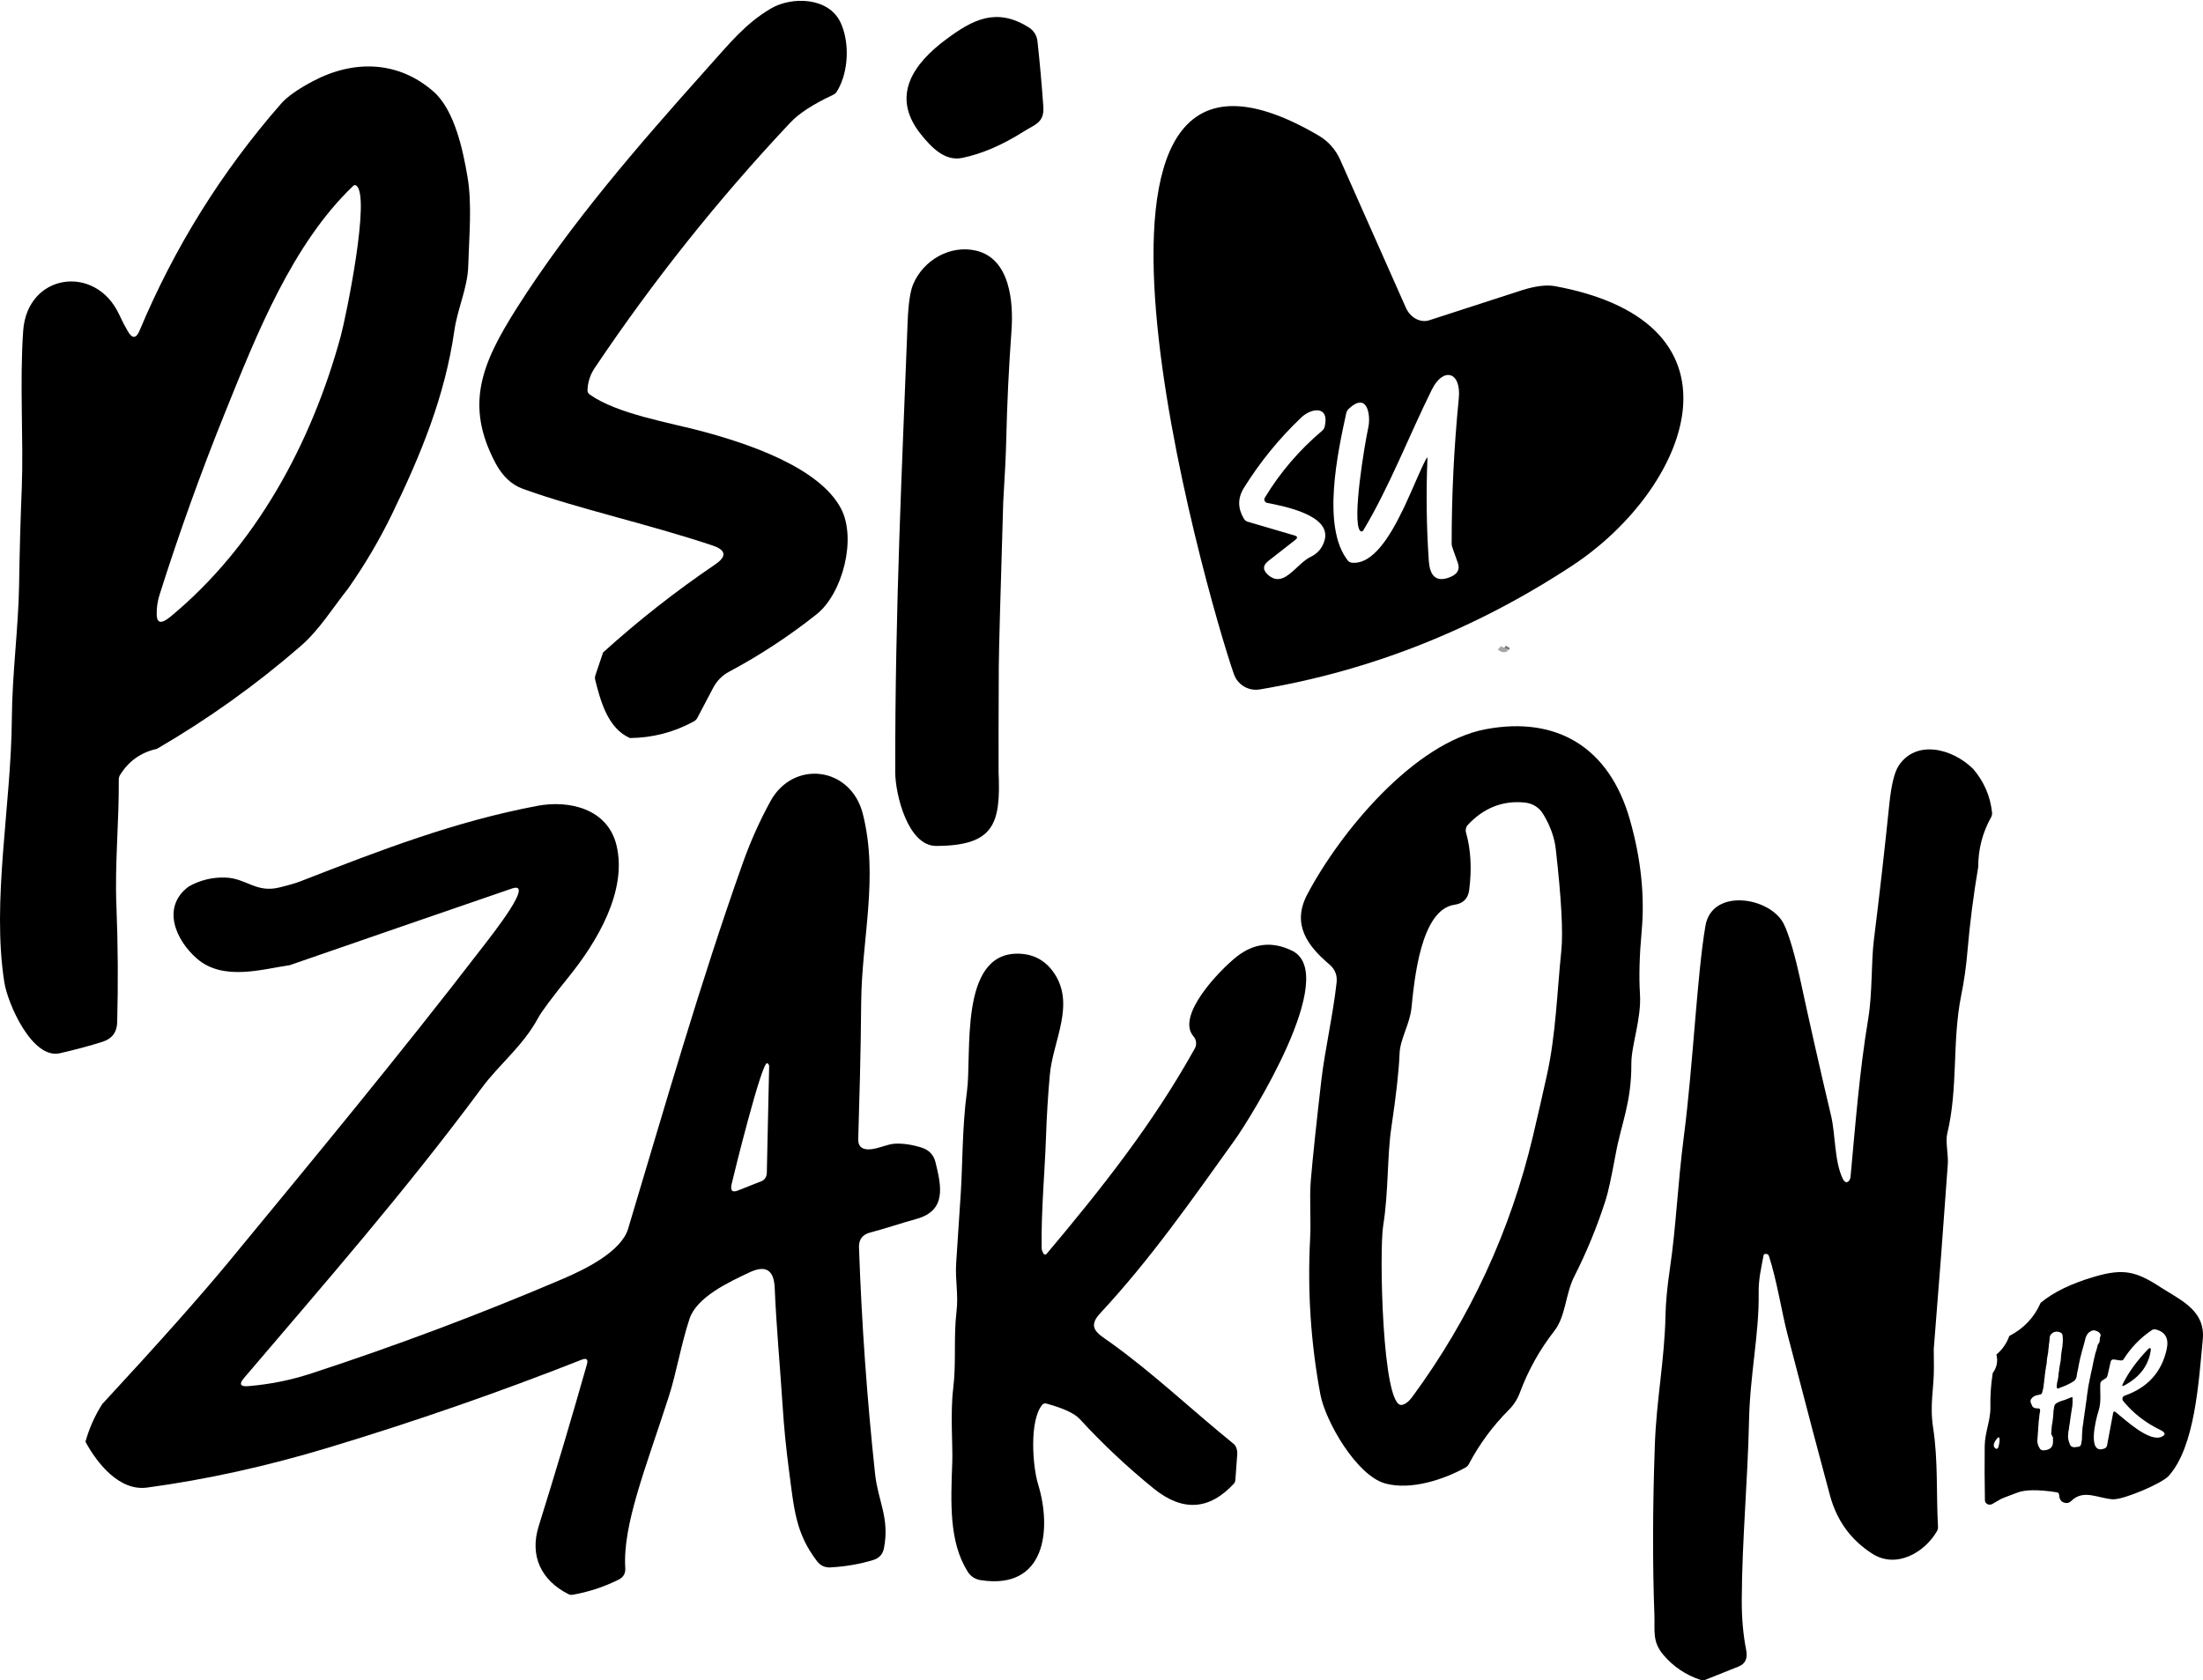 <?xml version="1.0" encoding="UTF-8"?>
<svg width="464px" height="354px" viewBox="0 0 464 354" version="1.1" xmlns="http://www.w3.org/2000/svg" xmlns:xlink="http://www.w3.org/1999/xlink">
    <title>Group 19</title>
    <g id="Page-1" stroke="none" stroke-width="1" fill="none" fill-rule="evenodd">
        <g id="Group-19" transform="translate(0, 0.172)">
            <path d="M277.721,28.38 C279.754,29.568 281.36,31.382 282.306,33.56 L296.118,64.68 C297.054,66.781 299.19,67.911 301.059,67.292 L320.654,60.939 C323.476,60.063 325.772,59.79 327.54,60.119 C370.054,67.997 355.434,103.054 331.1,119.028 C310.626,132.465 288.698,141.149 265.315,145.079 C262.964,145.465 260.675,144.106 259.887,141.857 C254.183,125.54 215.913,-7.819 277.721,28.38 Z M301.578,81.912 C296.754,91.654 292.683,102.315 287.129,111.586 C287.059,111.701 286.939,111.779 286.807,111.795 C286.676,111.81 286.548,111.761 286.465,111.662 C284.695,109.558 287.472,93.177 288.191,89.9 C288.744,87.402 288.047,82.197 284.053,85.978 C283.801,86.213 283.623,86.534 283.544,86.898 C281.763,95.051 278.333,110.819 283.854,117.886 C284.073,118.166 284.397,118.344 284.75,118.379 C289.098,118.781 292.703,113.007 295.558,107.063 L295.884,106.376 C297.713,102.487 299.221,98.623 300.405,96.464 C300.582,96.143 300.663,96.168 300.649,96.541 C300.354,103.693 300.45,110.841 300.936,117.985 C301.136,120.845 302.253,122.708 305.45,121.404 C306.999,120.768 307.534,119.775 307.055,118.423 L306.015,115.498 C305.838,115.001 305.749,114.661 305.749,114.478 C305.742,104.215 306.243,93.973 307.254,83.753 C307.807,78.099 303.968,77.08 301.578,81.912 Z M274.087,87.774 C269.444,92.184 265.419,97.119 262.014,102.581 C260.618,104.815 260.717,106.95 261.981,109.095 C262.164,109.416 262.456,109.648 262.794,109.74 L272.659,112.641 C273.311,112.834 273.359,113.149 272.802,113.586 L267.155,117.999 C265.881,118.992 265.928,120.033 267.298,121.123 C269.332,122.732 271.091,121.301 272.858,119.668 L273.17,119.379 C274.107,118.507 275.051,117.625 276.043,117.154 C277.581,116.421 278.57,115.224 279.009,113.564 C280.405,108.295 270.176,106.427 266.881,105.771 C266.647,105.723 266.451,105.562 266.356,105.342 C266.262,105.122 266.281,104.871 266.408,104.671 C269.623,99.357 273.637,94.666 278.449,90.598 C278.734,90.359 278.931,90.051 279.009,89.72 C280.075,85.229 276.23,85.74 274.087,87.774 Z" id="Combined-Shape-Copy-4" fill="#000000"></path>
            <path d="M315.838,136.288 C316.325,136.788 316.825,136.871 317.338,136.538" id="Path-Copy-30" stroke="#A5A6A6"></path>
            <line x1="317.338" y1="136.538" x2="317.588" y2="136.118" id="Path-Copy-29" stroke="#777776"></line>
            <path d="M132.682,155.319 C128.031,153.293 126.484,147.541 125.362,143.053 C125.277,142.741 125.299,142.379 125.427,142.018 L127.029,137.279 C134.436,130.576 142.301,124.399 150.624,118.749 C153.13,117.05 152.948,115.717 150.079,114.751 C136.353,110.165 121.898,107.06 110.154,102.823 C107.75,101.959 105.815,100.139 104.348,97.365 C97.866,85.121 101.429,76.449 108.814,64.782 C120.133,46.906 134.752,30.108 148.347,14.9 C153.936,8.647 156.997,4.813 162.335,1.643 C166.67,-0.939 174.481,-0.83 177.019,4.53 C178.969,8.626 178.817,14.944 176.268,19.105 C176.083,19.404 175.81,19.646 175.483,19.802 C171.307,21.749 168.301,23.699 166.463,25.652 C151.314,41.753 137.581,58.983 125.264,77.343 C124.305,78.773 123.797,80.346 123.739,82.06 C123.732,82.394 123.895,82.715 124.174,82.92 C129.981,87.071 141.103,88.857 148.075,90.742 C157.324,93.236 172.542,98.215 177.139,106.984 C180.473,113.346 177.444,124.904 171.997,129.24 C166.231,133.822 160.094,137.853 153.587,141.332 C152.113,142.116 150.98,143.263 150.188,144.774 L146.888,151.049 C146.724,151.369 146.466,151.634 146.147,151.811 C141.949,154.099 137.461,155.268 132.682,155.319 Z" id="Path-Copy-28" fill="#000000" fill-rule="nonzero"></path>
            <path d="M455.1,271.043 C455.25,271.14 455.4,271.235 455.552,271.33 L456.01,271.614 C459.999,274.069 464.487,276.349 463.957,281.955 C463.096,290.911 462.34,304.517 456.8,310.744 C455.345,312.377 447.256,315.798 445.045,315.697 C442.019,315.552 438.842,313.472 436.27,316.033 C435.966,316.324 435.614,316.487 435.304,316.48 C434.28,316.457 433.744,315.88 433.698,314.747 C433.684,314.479 433.479,314.259 433.209,314.221 C429.236,313.61 426.431,313.647 424.794,314.333 C424.653,314.392 421.771,315.444 421.454,315.63 L419.627,316.681 C419.31,316.863 418.916,316.877 418.595,316.717 C418.273,316.558 418.072,316.25 418.067,315.91 C417.998,312.101 417.982,308.296 418.021,304.495 C418.056,301.543 419.278,299.106 419.22,296.244 C419.173,293.873 419.336,291.499 419.708,289.122 C420.585,287.899 420.845,286.595 420.488,285.209 C421.753,284.135 422.657,282.831 423.2,281.296 C426.265,279.701 428.464,277.371 429.799,274.308 C432.499,272.05 436.308,270.205 441.228,268.774 C447.291,267.018 449.91,267.667 455.1,271.043 Z M440.978,280.095 C440.841,280.095 440.643,280.155 440.383,280.274 C440.123,280.394 439.911,280.56 439.747,280.772 C439.453,281.156 439.264,281.587 439.182,282.066 C439.155,282.217 438.994,282.812 438.7,283.853 C438.529,284.407 438.426,284.784 438.392,284.982 C438.379,285.051 438.361,285.116 438.341,285.177 C438.231,285.533 438.098,286.095 437.941,286.861 C437.934,286.95 437.927,286.995 437.92,286.995 C437.906,287.084 437.886,287.169 437.859,287.252 C437.82,287.432 437.778,287.668 437.731,287.958 L437.694,288.186 C437.694,288.2 437.691,288.212 437.684,288.222 C437.677,288.232 437.674,288.244 437.674,288.258 C437.64,288.326 437.623,288.415 437.623,288.525 L437.623,288.545 C437.623,288.58 437.616,288.607 437.602,288.627 C437.561,288.71 437.541,288.788 437.541,288.864 C437.541,288.912 437.523,289.001 437.489,289.131 C437.4,289.644 437.356,289.921 437.356,289.962 C437.212,290.394 437,290.691 436.72,290.856 C436.487,290.999 436.254,291.136 436.022,291.266 C435.536,291.547 434.866,291.841 434.011,292.149 C433.675,292.286 433.474,292.355 433.405,292.355 C433.262,292.355 433.19,292.211 433.19,291.923 L433.22,291.533 C433.22,291.444 433.234,291.342 433.262,291.225 C433.289,291.109 433.303,291.03 433.303,290.989 C433.303,290.948 433.309,290.914 433.323,290.886 C433.398,290.681 433.446,290.472 433.467,290.26 C433.467,290.226 433.47,290.202 433.477,290.188 C433.511,290.106 433.549,289.743 433.59,289.1 C433.59,289.024 433.6,288.966 433.621,288.925 C433.675,288.795 433.703,288.603 433.703,288.35 C433.703,288.206 433.727,288.066 433.775,287.929 C433.788,287.895 433.795,287.842 433.795,287.77 C433.795,287.698 433.799,287.645 433.805,287.611 C433.853,287.522 433.877,287.402 433.877,287.252 C433.877,287.21 433.884,287.173 433.898,287.139 C433.939,287.056 433.959,286.94 433.959,286.789 C433.959,286.748 433.966,286.714 433.98,286.687 C434.021,286.605 434.045,286.437 434.052,286.184 C434.1,285.465 434.144,284.993 434.185,284.767 C434.226,284.589 434.247,284.421 434.247,284.263 C434.288,284.195 434.308,284.106 434.308,283.997 C434.308,283.921 434.315,283.866 434.329,283.832 C434.377,283.736 434.411,283.432 434.431,282.918 C434.438,282.809 434.448,282.696 434.462,282.58 C434.476,282.463 434.483,282.343 434.483,282.22 C434.483,282.117 434.476,282.005 434.462,281.881 C434.462,281.806 434.466,281.765 434.472,281.758 C434.472,281.731 434.472,281.709 434.47,281.692 L434.467,281.671 C434.464,281.654 434.445,281.474 434.411,281.132 C434.383,280.926 434.318,280.786 434.216,280.711 C433.929,280.492 433.6,280.382 433.231,280.382 C432.807,280.382 432.471,280.495 432.225,280.721 C431.91,280.988 431.739,281.262 431.712,281.542 L431.701,281.723 L431.681,282.038 C431.655,282.416 431.635,282.627 431.62,282.672 C431.565,282.85 431.538,283.028 431.538,283.206 C431.538,283.445 431.527,283.596 431.507,283.658 C431.459,283.788 431.428,284.041 431.414,284.418 L431.373,284.838 L431.373,284.869 C431.373,284.904 431.367,284.931 431.353,284.951 C431.312,285.047 431.291,285.174 431.291,285.331 C431.291,285.372 431.285,285.403 431.271,285.424 C431.23,285.533 431.209,285.643 431.209,285.752 C431.209,285.821 431.182,285.985 431.127,286.245 C431.127,286.348 431.12,286.449 431.107,286.548 C431.093,286.647 431.086,286.755 431.086,286.872 C431.086,287.036 431.031,287.347 430.922,287.806 C430.895,287.943 430.881,288.087 430.881,288.237 C430.881,288.251 430.877,288.263 430.871,288.273 C430.864,288.283 430.859,288.297 430.855,288.314 C430.852,288.331 430.847,288.354 430.84,288.381 C430.792,288.593 430.768,288.812 430.768,289.038 L430.758,289.141 C430.717,289.216 430.696,289.305 430.696,289.408 C430.669,289.846 430.648,290.092 430.635,290.147 C430.594,290.243 430.573,290.335 430.573,290.424 L430.532,290.999 C430.525,291.051 430.519,291.092 430.514,291.124 L430.501,291.189 C430.494,291.213 430.484,291.259 430.47,291.328 C430.436,291.677 430.419,291.886 430.419,291.954 L430.409,291.995 C430.409,292.036 430.402,292.071 430.388,292.098 C430.354,292.221 430.328,292.35 430.311,292.483 C430.294,292.617 430.224,292.889 430.101,293.299 C430.046,293.436 429.947,293.532 429.803,293.587 C429.687,293.635 429.52,293.676 429.301,293.71 C428.582,293.806 428.059,294.138 427.731,294.706 C427.69,294.802 427.669,294.929 427.669,295.086 C427.669,295.161 427.679,295.223 427.7,295.271 L427.844,295.61 C427.898,295.753 427.96,295.901 428.028,296.051 C428.165,296.263 428.35,296.407 428.582,296.483 C428.642,296.483 428.701,296.488 428.76,296.498 L428.849,296.518 C428.938,296.542 429.027,296.554 429.116,296.554 L429.28,296.544 C429.479,296.544 429.605,296.609 429.66,296.739 C429.687,296.828 429.701,296.921 429.701,297.016 C429.701,297.092 429.689,297.162 429.665,297.227 C429.641,297.292 429.624,297.393 429.614,297.53 C429.603,297.667 429.581,297.8 429.547,297.93 C429.526,298.026 429.516,298.129 429.516,298.238 C429.516,298.409 429.506,298.522 429.485,298.577 C429.444,298.666 429.376,299.457 429.28,300.949 C429.164,302.441 429.106,303.256 429.106,303.393 C429.106,303.927 429.284,304.468 429.639,305.015 C429.797,305.262 430.053,305.385 430.409,305.385 C430.58,305.385 430.751,305.368 430.922,305.334 C431.798,305.156 432.283,304.7 432.379,303.968 C432.406,303.763 432.42,303.554 432.42,303.342 C432.4,303.28 432.389,303.218 432.389,303.157 L432.42,302.849 C432.42,302.678 432.328,302.445 432.143,302.151 C432.068,302.062 432.03,301.962 432.03,301.853 C432.112,300.716 432.157,300.138 432.164,300.117 C432.205,300.028 432.225,299.933 432.225,299.83 C432.225,299.775 432.229,299.734 432.235,299.707 C432.29,299.583 432.317,299.419 432.317,299.214 C432.324,299.05 432.338,298.943 432.359,298.896 C432.386,298.813 432.4,298.731 432.4,298.649 C432.406,298.649 432.429,298.38 432.466,297.843 C432.504,297.306 432.523,297.015 432.523,296.97 C432.523,296.926 432.533,296.883 432.553,296.842 C432.588,296.732 432.605,296.623 432.605,296.513 C432.646,296.007 432.8,295.668 433.067,295.497 C433.299,295.353 433.542,295.226 433.795,295.117 C433.973,295.035 434.096,294.99 434.165,294.983 C434.637,294.86 435.201,294.658 435.858,294.378 C436.145,294.241 436.34,294.172 436.443,294.172 C436.504,294.234 436.535,294.306 436.535,294.388 C436.535,294.484 436.531,294.554 436.525,294.598 C436.518,294.643 436.514,294.689 436.514,294.737 C436.514,294.785 436.518,294.831 436.525,294.876 C436.531,294.92 436.535,294.98 436.535,295.055 L436.535,295.178 C436.508,295.801 436.484,296.157 436.463,296.246 C436.408,296.342 436.381,296.486 436.381,296.678 C436.381,296.726 436.371,296.773 436.35,296.821 C436.316,296.917 436.299,297.013 436.299,297.109 C436.292,297.232 436.275,297.355 436.248,297.479 C436.207,297.636 436.186,297.8 436.186,297.971 L436.176,298.033 C436.135,298.101 436.114,298.204 436.114,298.341 C436.107,298.505 436.094,298.629 436.073,298.711 C436.025,298.882 436.001,299.06 436.001,299.245 C436.001,299.313 435.991,299.368 435.971,299.409 C435.936,299.532 435.917,299.659 435.914,299.789 C435.911,299.919 435.902,300.004 435.888,300.046 C435.834,300.169 435.806,300.299 435.806,300.436 C435.806,300.538 435.793,300.682 435.765,300.867 L435.693,301.247 C435.659,301.329 435.642,301.423 435.642,301.529 C435.642,301.635 435.618,301.921 435.57,302.387 C435.57,302.489 435.575,302.575 435.586,302.643 C435.596,302.712 435.601,302.804 435.601,302.921 C435.683,303.366 435.813,303.79 435.991,304.194 C436.135,304.55 436.456,304.728 436.956,304.728 C437.031,304.728 437.308,304.694 437.787,304.625 C438.088,304.557 438.269,304.379 438.331,304.091 C438.399,303.646 438.437,303.417 438.443,303.403 C438.491,303.253 438.515,303.02 438.515,302.705 L438.505,302.366 L438.638,300.456 C438.686,300.34 438.712,300.198 438.715,300.03 C438.719,299.862 438.731,299.758 438.751,299.717 C438.792,299.628 438.813,299.539 438.813,299.45 C438.813,299.245 438.83,299.07 438.864,298.926 C438.912,298.728 438.936,298.546 438.936,298.382 C438.936,298.334 438.943,298.29 438.957,298.249 C439.011,298.077 439.039,297.858 439.039,297.591 C439.045,297.523 439.056,297.472 439.069,297.437 C439.11,297.342 439.131,297.198 439.131,297.006 C439.138,296.917 439.155,296.823 439.182,296.724 C439.21,296.625 439.223,296.517 439.223,296.4 C439.237,296.257 439.261,296.104 439.295,295.943 C439.329,295.783 439.346,295.617 439.346,295.445 C439.346,295.418 439.353,295.394 439.367,295.374 C439.394,295.319 439.418,295.155 439.439,294.881 C439.439,294.792 439.449,294.71 439.47,294.634 C439.504,294.518 439.524,294.405 439.531,294.295 C439.531,294.083 439.547,293.921 439.577,293.808 C439.608,293.695 439.637,293.474 439.665,293.145 C439.665,293.084 439.671,293.036 439.685,293.002 C439.726,292.906 439.747,292.762 439.747,292.57 C439.747,292.495 439.76,292.423 439.788,292.355 C439.815,292.259 439.829,292.163 439.829,292.067 L439.839,292.026 C439.839,291.951 439.846,291.893 439.86,291.852 C439.901,291.742 439.921,291.626 439.921,291.502 C439.928,291.496 439.931,291.48 439.931,291.456 C439.931,291.432 439.938,291.407 439.952,291.379 C439.993,291.27 440.017,291.16 440.024,291.051 C440.031,290.969 440.048,290.885 440.075,290.799 C440.102,290.714 440.12,290.625 440.126,290.532 C440.133,290.44 440.147,290.352 440.167,290.27 C440.27,289.935 440.321,289.675 440.321,289.49 C440.362,289.421 440.383,289.355 440.383,289.29 C440.383,289.225 440.397,289.155 440.424,289.079 C440.458,288.977 440.475,288.881 440.475,288.792 C440.516,288.71 440.574,288.463 440.65,288.052 C440.663,287.943 440.687,287.828 440.722,287.708 C440.756,287.589 440.78,287.471 440.793,287.354 C440.814,287.204 440.841,287.07 440.875,286.954 C440.937,286.673 440.971,286.499 440.978,286.43 L441.07,286.05 C441.146,285.811 441.224,285.465 441.306,285.013 C441.306,284.979 441.382,284.75 441.532,284.325 C441.58,284.222 441.625,284.068 441.666,283.863 L441.768,283.411 C441.816,283.178 441.915,282.973 442.066,282.795 C442.162,282.686 442.216,282.562 442.23,282.425 L442.25,282.117 C442.25,281.816 442.295,281.56 442.384,281.347 C442.425,281.272 442.445,281.197 442.445,281.121 C442.445,281.039 442.421,280.957 442.374,280.875 C442.203,280.54 441.861,280.303 441.347,280.167 C441.204,280.119 441.081,280.095 440.978,280.095 Z M453.193,280.074 C450.769,281.721 448.789,283.773 447.253,286.228 C447.145,286.401 446.881,286.486 446.588,286.444 L445.22,286.237 C444.916,286.191 444.629,286.376 444.564,286.659 L443.927,289.471 C443.851,289.815 443.708,290.078 443.543,290.181 L442.793,290.666 C442.541,290.829 442.384,291.083 442.372,291.349 C442.278,293.406 442.634,295.176 441.969,297.179 C441.454,298.725 439.486,306.505 443.29,304.977 C443.553,304.87 443.743,304.63 443.796,304.34 L445.089,297.422 C445.106,297.331 445.173,297.256 445.263,297.225 C445.354,297.194 445.455,297.21 445.529,297.269 C447.525,298.832 452.677,303.792 455.348,302.498 C456.197,302.079 456.094,301.614 455.038,301.105 C451.89,299.578 449.273,297.539 447.187,294.987 C447.037,294.807 446.986,294.568 447.051,294.345 C447.116,294.123 447.289,293.944 447.515,293.864 C452.331,292.169 455.273,288.926 456.341,284.135 C456.859,281.829 456.088,280.422 454.027,279.912 C453.748,279.844 453.442,279.903 453.193,280.074 Z M420.426,303.142 C419.801,304.013 419.766,304.635 420.321,305.008 C420.413,305.071 420.53,305.082 420.637,305.038 C420.745,304.994 420.832,304.9 420.873,304.783 C421.031,304.296 421.121,303.839 421.145,303.412 C421.203,302.481 420.963,302.39 420.426,303.142 Z" id="Combined-Shape-Copy-3" fill="#000000" fill-rule="nonzero"></path>
            <path d="M452.295,284.208 C452.875,283.608 453.097,283.718 452.961,284.539 C452.449,287.616 450.605,290.006 447.428,291.71 C447.002,291.937 446.894,291.836 447.104,291.407 C448.288,288.998 450.019,286.599 452.295,284.208 Z" id="Path-Copy-27" fill="#000000" fill-rule="nonzero"></path>
            <path d="M275.331,188.279 C282.277,175.104 297.841,156.284 312.938,153.456 C327.964,150.639 338.985,157.347 343.29,172.517 C345.622,180.699 346.449,188.52 345.771,195.98 C345.299,201.207 345.18,205.622 345.412,209.225 C345.751,214.419 343.579,220.104 343.599,223.864 C343.629,232.236 341.506,236.317 340.271,243.105 C339.394,247.865 338.706,251.023 338.208,252.581 C336.428,258.149 334.219,263.537 331.582,268.744 C329.688,272.474 329.808,277.096 327.376,280.225 C324.287,284.188 321.869,288.52 320.122,293.219 C319.604,294.61 318.82,295.83 317.771,296.879 C314.396,300.261 311.593,304.068 309.36,308.299 C309.204,308.594 308.976,308.831 308.703,308.981 C304.229,311.478 297.184,313.874 291.723,312.35 C285.744,310.676 279.168,299.315 278.091,293.57 C276.079,282.735 275.361,271.812 275.939,260.803 C276.158,256.742 275.76,252.32 276.089,248.44 C276.507,243.573 277.248,236.545 278.311,227.353 C279.058,220.996 280.772,213.637 281.519,206.809 C281.685,205.278 281.18,204.014 280.005,203.018 C275.371,199.098 272.023,194.556 275.331,188.279 Z M309.168,173.599 C308.764,174.03 308.613,174.639 308.771,175.209 C309.796,178.831 310.02,182.872 309.443,187.333 C309.206,189.144 308.174,190.18 306.348,190.441 C299.179,191.468 297.886,206.448 297.285,212.193 C296.939,215.564 294.892,218.753 294.78,221.761 C294.644,225.336 294.067,230.538 293.049,237.366 C292.142,243.392 292.478,250.968 291.318,258.122 C290.493,263.132 291.094,296.705 295.289,295.81 C296.022,295.656 296.748,295.089 297.468,294.11 C309.66,277.509 318.133,259.185 322.885,239.137 C323.896,234.864 324.874,230.585 325.817,226.299 C327.701,217.797 327.945,208.893 328.852,200.07 C329.245,196.193 328.855,189.073 327.681,178.71 C327.409,176.302 326.547,173.881 325.094,171.446 C324.191,169.924 322.851,169.075 321.072,168.901 C316.496,168.458 312.529,170.024 309.168,173.599 Z" id="Shape-Copy-17" fill="#000000" fill-rule="nonzero"></path>
            <path d="M415.618,161.856 C417.897,164.534 419.217,167.606 419.576,171.071 C419.602,171.377 419.529,171.701 419.367,172 C417.554,175.259 416.651,178.75 416.658,182.475 C415.652,188.399 414.892,194.352 414.379,200.336 C414.119,203.448 413.683,206.516 413.07,209.541 C411.101,219.366 412.49,228.861 410.111,238.766 C409.741,240.306 410.391,243.244 410.251,245.103 C409.332,258.083 408.346,271.06 407.293,284.033 C407.293,284.073 407.303,285.383 407.323,287.961 C407.353,292.219 406.413,295.737 407.143,300.525 C408.242,307.651 407.792,314.448 408.182,321.484 C408.202,321.817 408.125,322.143 407.962,322.424 C405.294,326.991 399.367,330.35 394.379,327.181 C389.868,324.309 386.89,320.225 385.444,314.927 C383.658,308.371 380.66,296.993 376.448,280.795 C375.259,276.227 374.31,269.87 372.6,264.503 C372.502,264.188 372.24,263.98 371.971,264.003 L371.721,264.023 C371.592,264.03 371.477,264.153 371.441,264.323 C370.941,267.022 370.362,269.381 370.412,272.269 C370.531,280.845 368.592,289.361 368.383,299.116 C368.113,311.889 366.903,324.283 366.853,336.976 C366.84,340.754 367.15,344.246 367.783,347.451 C368.136,349.203 367.603,350.363 366.184,350.929 L359.097,353.758 C358.841,353.86 358.494,353.85 358.128,353.728 C355.056,352.708 352.464,350.962 350.352,348.49 C347.963,345.682 348.573,343.433 348.453,340.105 C348.053,329.27 348.083,317.34 348.543,304.313 C348.882,294.548 350.602,286.472 350.792,276.837 C350.845,274.225 351.148,271.023 351.701,267.232 C353.07,257.957 353.28,249.871 354.7,238.896 C356.599,224.174 357.448,205.043 359.207,194.859 C360.587,186.893 372.66,188.772 375.629,194.339 C376.888,196.708 378.278,202.105 379.057,205.683 C381.169,215.472 383.378,225.237 385.684,234.978 C386.593,238.816 386.353,244.563 388.152,248.211 C388.772,249.481 389.672,248.751 389.762,247.762 C390.811,236.567 391.641,225.553 393.49,214.439 C394.409,208.862 394.069,202.745 394.699,197.697 C395.879,188.235 396.955,178.764 397.927,169.282 C398.347,165.21 399.007,162.495 399.906,161.136 C403.545,155.629 411.171,157.428 415.618,161.856 Z" id="Path-Copy-26" fill="#000000" fill-rule="nonzero"></path>
            <path d="M18,303.577 C18.788,300.735 19.967,298.087 21.537,295.632 C33.361,282.857 42.295,272.803 48.34,265.471 C66.306,243.663 84.192,222.045 101.456,199.609 C104.051,196.246 112.618,185.377 107.849,187.014 C92.278,192.363 76.667,197.749 61.016,203.172 C55.274,203.991 47.028,206.595 41.487,201.795 C37.078,197.982 33.872,190.956 39.753,186.594 C42.145,185.25 44.706,184.622 47.439,184.708 C51.857,184.838 53.911,187.992 58.771,186.814 C60.782,186.328 62.271,185.896 63.24,185.517 C80.514,178.79 95.765,172.911 113.149,169.607 C119.752,168.35 127.989,170.107 129.863,177.971 C132.147,187.602 125.664,198.332 119.913,205.468 C116.259,210.005 114.081,212.923 113.38,214.221 C110.113,220.269 105.244,223.932 101.496,228.992 C85.204,250.989 68.38,270.192 51.386,290.153 C50.304,291.424 50.598,291.992 52.268,291.859 C56.831,291.487 61.279,290.589 65.615,289.165 C83.537,283.303 101.169,276.672 118.51,269.273 C123.039,267.337 130.835,263.584 132.297,258.694 C140.043,232.894 147.438,207.005 156.466,181.604 C158.055,177.133 159.986,172.818 162.257,168.659 C167.087,159.807 179.221,161.304 181.736,171.314 C185.093,184.638 181.505,197.593 181.385,210.967 C181.285,222.724 181.034,230.17 180.764,239.801 C180.724,241.231 181.422,241.957 182.858,241.977 C184.702,242.006 186.776,240.869 188.479,240.779 C190.189,240.692 192.06,240.965 194.09,241.597 C195.68,242.09 196.669,243.144 197.056,244.761 C198.219,249.612 199.491,254.851 192.998,256.638 C189.742,257.526 186.535,258.654 183.289,259.492 C181.652,259.912 180.864,260.963 180.924,262.646 C181.479,278.628 182.611,294.557 184.321,310.433 C184.932,316.062 187.407,319.645 186.185,325.983 C185.938,327.26 185.193,328.092 183.95,328.478 C181.138,329.343 178.132,329.865 174.932,330.045 C173.743,330.112 172.788,329.669 172.067,328.718 C167.578,322.819 167.267,317.939 166.125,309.176 C165.55,304.824 165.123,300.463 164.842,296.091 C164.241,286.899 163.52,279.464 163.169,271.13 C163.009,267.527 161.395,266.239 157.938,267.856 C153.46,269.962 146.746,273.076 145.223,277.687 C143.43,283.116 142.458,289.125 140.854,294.075 C136.005,309.126 131.125,321.082 131.696,330.185 C131.77,331.309 131.299,332.124 130.283,332.63 C127.217,334.154 124.004,335.212 120.644,335.804 C120.312,335.862 119.978,335.813 119.692,335.664 C113.941,332.74 111.526,327.57 113.45,321.392 C116.99,310.061 120.38,298.683 123.62,287.258 C123.914,286.207 123.553,285.881 122.538,286.28 C105.21,293.114 87.485,299.272 69.362,304.754 C56.29,308.713 43.494,311.538 30.976,313.228 C25.154,314.016 20.475,308.148 18,303.577 Z M161.557,223.829 C160.425,223.603 154.636,246.914 154.098,249.291 C153.784,250.667 154.224,251.119 155.418,250.647 L160.416,248.663 C161.06,248.408 161.493,247.712 161.51,246.904 L162,224.478 C162.007,224.156 161.819,223.882 161.557,223.829 L161.557,223.829 Z" id="Shape-Copy-16" fill="#000000" fill-rule="nonzero"></path>
            <path d="M91.307,19.121 C95.766,23.034 97.532,31.556 98.481,37.175 C99.451,42.969 98.797,49.654 98.622,55.86 C98.492,60.491 96.366,64.784 95.69,69.524 C93.705,83.317 88.657,95.6 82.53,108.209 C79.892,113.636 76.817,118.847 73.307,123.839 C69.96,128.046 67.31,132.481 63.298,135.97 C53.9,144.129 43.812,151.34 33.033,157.601 C29.689,158.332 27.109,160.162 25.292,163.09 C25.107,163.373 25.012,163.721 25.019,164.09 C25.085,172.97 24.158,181.916 24.518,190.579 C24.845,198.789 24.899,207.003 24.681,215.221 C24.623,217.308 23.595,218.67 21.596,219.308 C18.987,220.141 15.996,220.945 12.623,221.721 C6.79,223.069 1.623,211.308 0.914,206.786 C-1.79,189.601 2.353,169.568 2.495,151.253 C2.56,141.796 3.89,131.894 4.021,123.111 C4.123,116.249 4.312,109.39 4.588,102.535 C4.981,92.546 4.108,80.556 4.882,69.524 C5.744,57.371 20.146,55.415 25.085,66.067 C25.71,67.422 26.328,68.614 26.938,69.643 C27.869,71.23 28.69,71.172 29.402,69.469 C36.743,51.933 46.668,36.009 59.177,21.697 C60.464,20.219 62.699,18.635 65.882,16.947 C74.473,12.382 83.871,12.599 91.307,19.121 Z M74.427,38.961 C61.598,51.172 54.056,70.251 47.497,86.506 C42.391,99.138 37.765,111.999 33.62,125.09 C33.193,126.427 32.986,127.797 33.001,129.2 C33.015,131.148 33.962,131.347 35.842,129.799 C53.885,114.929 65.604,93.222 71.757,70.698 C72.857,66.664 78.187,40.825 74.993,38.896 C74.812,38.785 74.58,38.812 74.427,38.961 Z" id="Shape-Copy-15" fill="#000000" fill-rule="nonzero"></path>
            <path d="M216.598,5.55 C217.745,6.254 218.388,7.275 218.526,8.611 C218.998,12.932 219.405,17.475 219.746,22.239 C219.997,25.659 218.025,26.019 215.726,27.468 C211.144,30.38 206.779,32.257 202.632,33.1 C199.125,33.819 196.292,31.095 193.83,27.958 C187.534,19.929 192.512,13.153 199.255,8.132 C204.931,3.905 209.866,1.367 216.598,5.55 Z" id="Path-Copy-25" fill="#000000" fill-rule="nonzero"></path>
            <path d="M219.758,263.903 C219.813,264.029 219.929,264.118 220.066,264.139 C220.202,264.159 220.338,264.108 220.428,264.003 C232.022,250.22 242.877,236.517 251.652,220.715 C252.108,219.895 252,218.878 251.382,218.177 C247.604,213.859 256.819,204.264 260.488,201.365 C264.099,198.52 267.974,198.1 272.112,200.106 C282.376,205.073 263.276,235.518 260.108,239.946 C251.092,252.529 242.297,265.163 231.712,276.517 C228.784,279.665 231.362,280.855 233.931,282.704 C242.976,289.201 251.112,296.957 259.788,303.983 C260.355,304.438 260.656,305.295 260.587,306.262 L260.208,311.489 C260.182,311.877 260.074,312.196 259.908,312.369 C254.724,317.999 249.09,318.356 243.006,313.438 C237.456,308.941 232.259,304.056 227.414,298.786 C226.308,297.586 223.963,296.5 220.378,295.527 C220.061,295.443 219.738,295.528 219.548,295.747 C216.77,299.026 217.469,308.701 218.649,312.539 C221.557,322.044 220.238,334.827 206.595,332.738 C205.382,332.558 204.449,331.949 203.796,330.909 C199.908,324.683 200.238,316.617 200.568,307.911 C200.698,304.473 200.128,297.516 200.768,292.339 C201.438,286.882 200.818,281.634 201.458,276.177 C201.897,272.539 201.158,269.431 201.388,265.982 C201.714,261.018 202.041,256.051 202.367,251.08 C202.727,245.693 202.667,236.937 203.657,229.821 C204.746,221.965 201.887,200.576 214.441,200.746 C217.573,200.792 220.041,202.075 221.847,204.594 C226.655,211.33 221.757,219.036 221.118,226.263 C220.724,230.64 220.455,235.032 220.308,239.436 C220.068,246.582 219.269,254.958 219.398,262.784 C219.398,263.274 219.578,263.474 219.758,263.903 Z" id="Path-Copy-24" fill="#000000" fill-rule="nonzero"></path>
            <path d="M211.304,105.553 C210.708,125.133 210.396,136.687 210.367,140.217 C210.316,146.186 210.312,162.25 210.323,162.505 C210.803,173.409 209.375,177.996 197.196,178.05 C191.194,178.072 188.569,167.102 188.558,162.559 C188.503,127.743 190.039,97.623 191.161,67.807 C191.307,63.95 191.691,61.267 192.316,59.756 C194.451,54.636 200.105,51.379 205.53,52.621 C212.785,54.288 213.482,63.558 213.036,69.572 C212.477,77.219 212.11,84.881 211.935,92.557 C211.877,95.317 211.667,99.649 211.304,105.553 Z" id="Path-Copy-23" fill="#000000" fill-rule="nonzero"></path>
        </g>
    </g>
</svg>